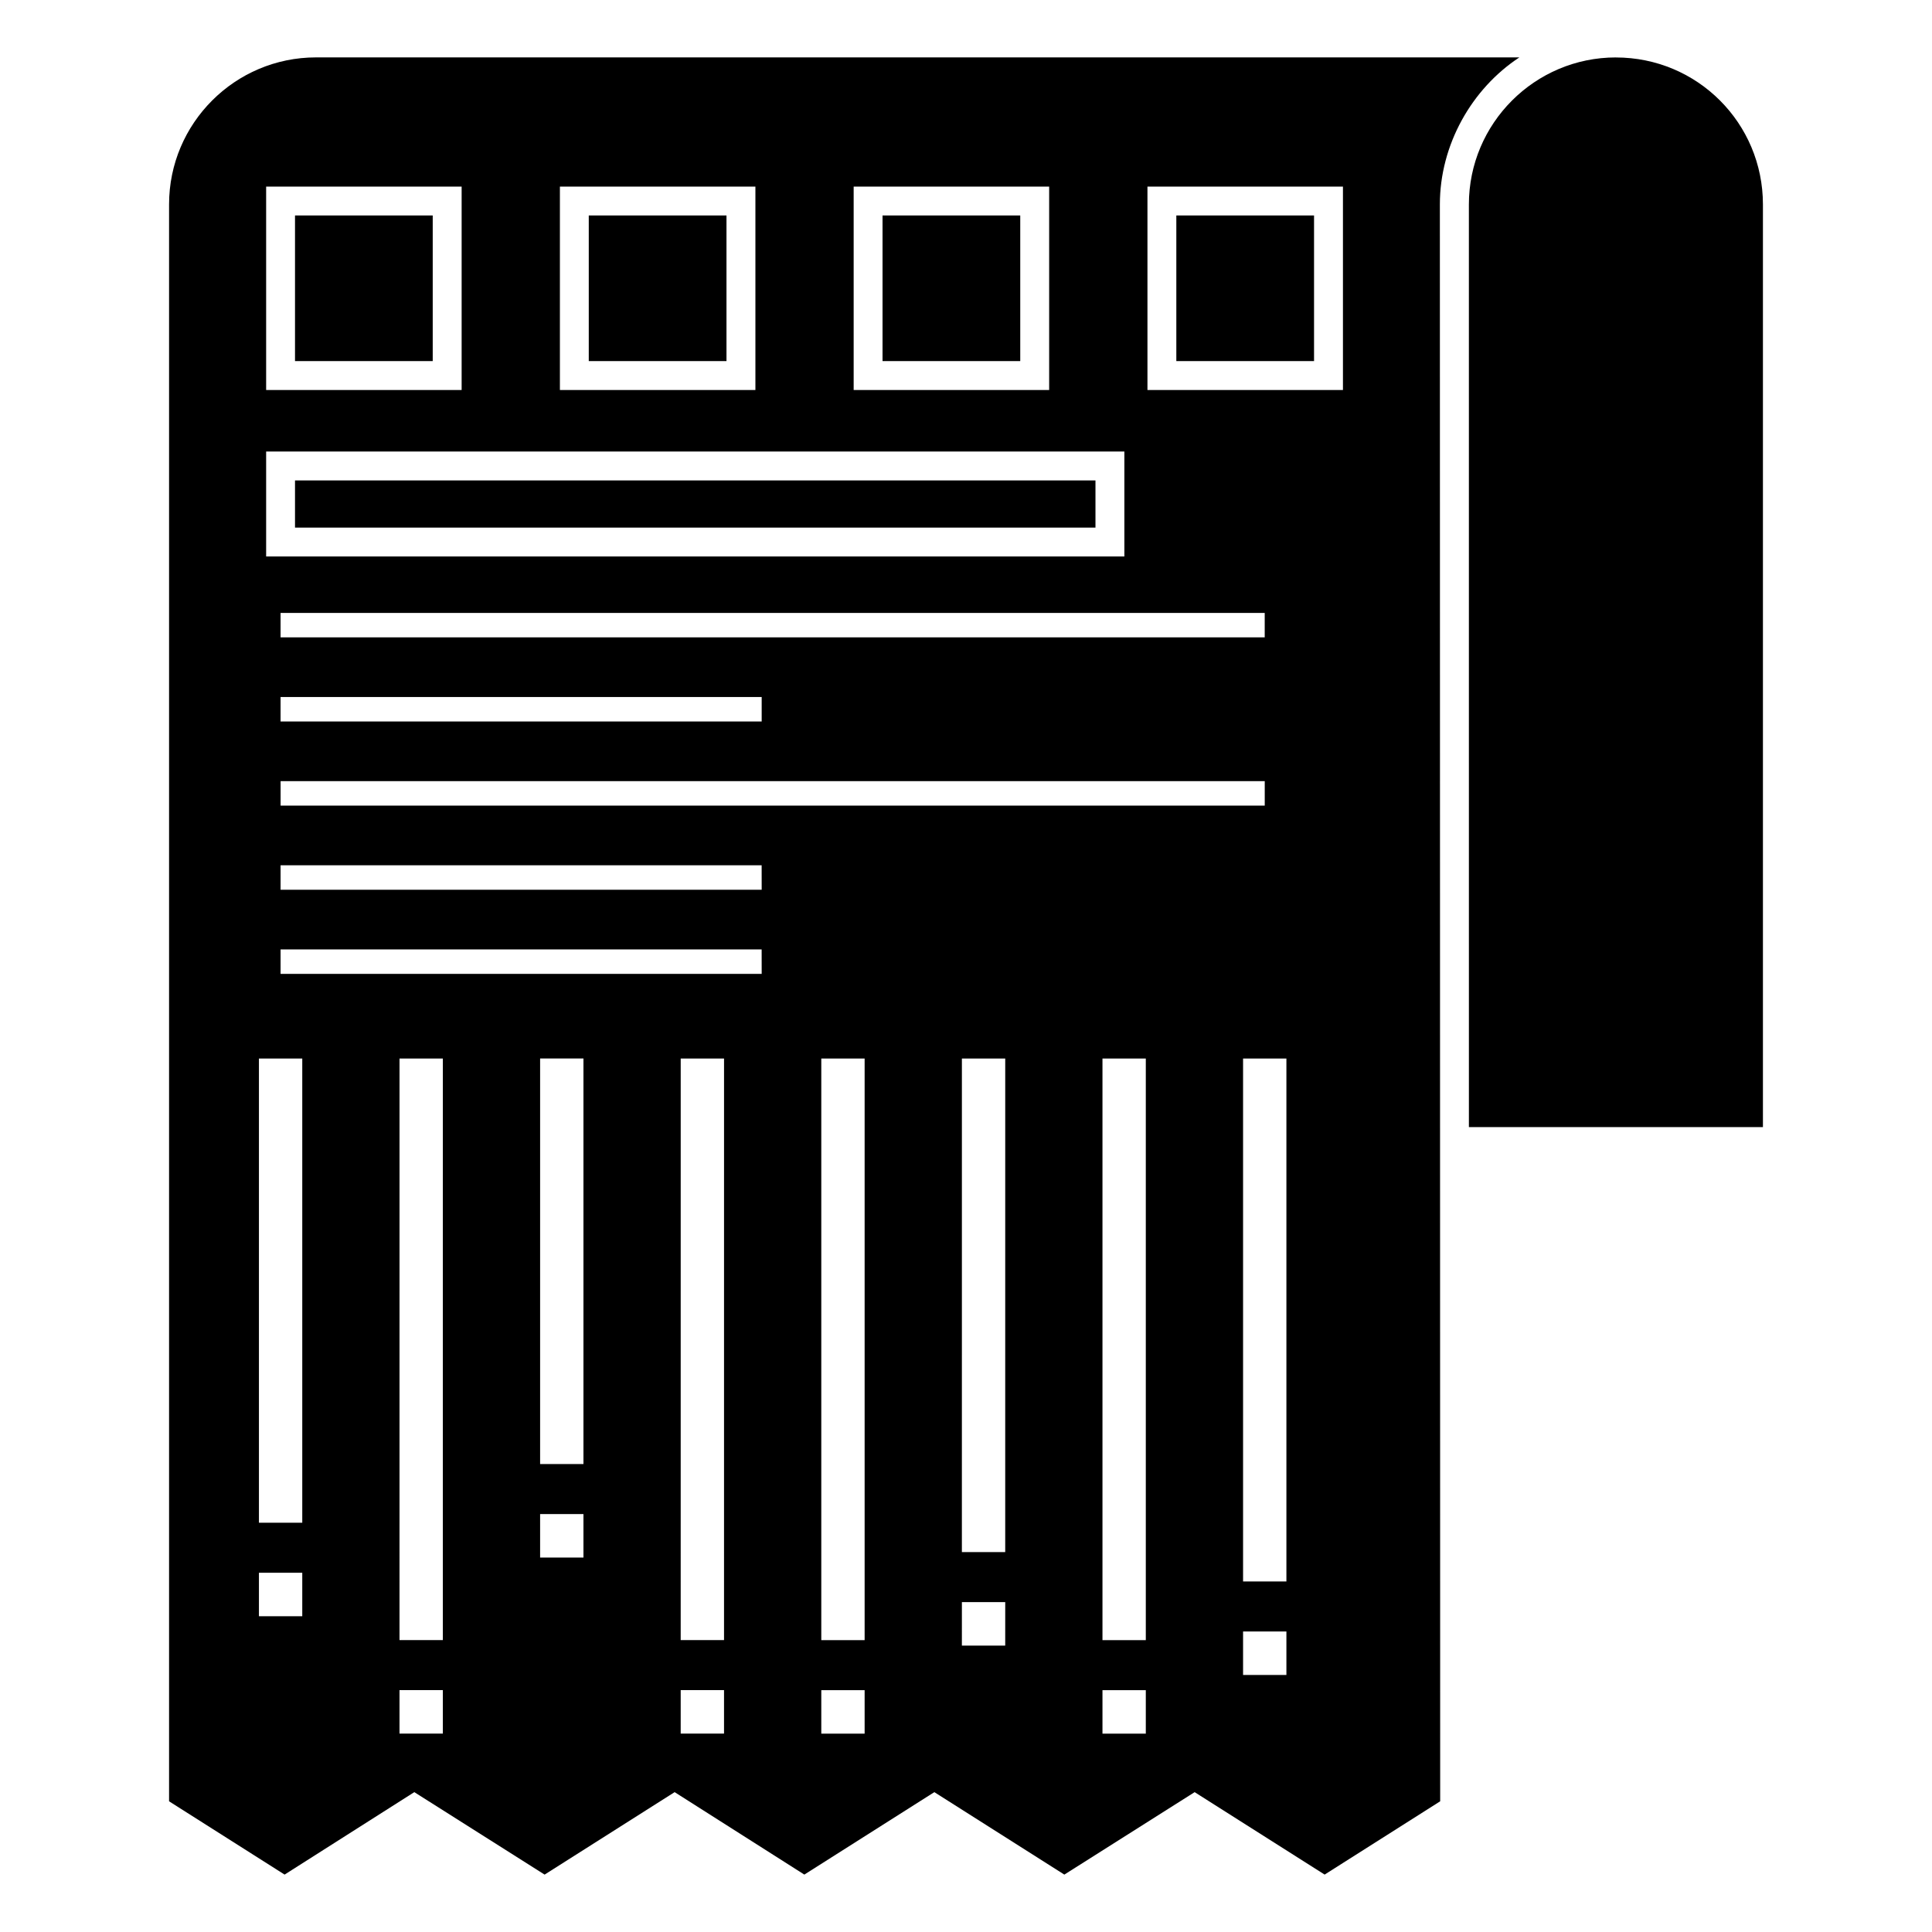 <?xml version="1.0" encoding="UTF-8"?>
<!-- Uploaded to: ICON Repo, www.svgrepo.com, Generator: ICON Repo Mixer Tools -->
<svg fill="#000000" width="800px" height="800px" version="1.1" viewBox="144 144 512 512" xmlns="http://www.w3.org/2000/svg">
 <g>
  <path d="m300.03 201.1h36.496v38.594h-36.496z"/>
  <path d="m222.18 201.1h36.496v38.594h-36.496z"/>
  <path d="m222.18 271.32h212.13v12.5h-212.13z"/>
  <path d="m455.74 201.1h36.496v38.594h-36.496z"/>
  <path d="m546.65 159.21h-318.9c-21.477 0-38.945 17.473-38.945 38.945v423.21l30.617 19.422 34.375-21.852 34.531 21.855 34.457-21.855 34.375 21.852 34.449-21.852 34.453 21.855 34.531-21.852 34.449 21.848 30.621-19.422c-0.043-203.57-0.035-137.68-0.082-423.21 0-15.746 8.398-30.617 21.07-38.945zm-176.42 34.242h51.809v53.906h-51.809zm-77.848 0h51.809v53.906h-51.809zm-77.852 0h51.809v53.906l-51.809-0.004zm0 70.211h227.44v27.812h-227.44zm3.824 49.246v-6.481h260.81v6.481zm127.5 15.812v6.481h-127.5v-6.481zm-121.75 243.6h-11.484v-11.523h11.484zm0-24.785h-11.484v-123.02h11.484zm37.254 55.891h-11.484v-11.523h11.484zm0-24.781h-11.484l0.004-154.13h11.484zm37.262-21.879h-11.484v-11.523h11.484zm0-24.785h-11.484v-107.47h11.484zm37.254 71.445h-11.484v-11.523h11.484zm0-24.781h-11.484l0.004-154.13h11.484zm9.98-176.56h-127.5v-6.481h127.49zm0-22.297h-127.5v-6.481h127.49zm27.281 223.64h-11.484v-11.523h11.484zm0-24.781h-11.484v-154.13h11.484zm37.258 1.449h-11.484l0.004-11.52h11.484zm0-24.777h-11.484l0.004-130.8h11.484zm37.258 48.109h-11.484v-11.523h11.484zm0-24.781h-11.484v-154.13h11.484zm-229.29-221.15v-6.481h260.81v6.481zm266.55 230.38h-11.484v-11.523h11.484zm0-24.781h-11.484v-138.58h11.484zm14.984-315.74h-51.809v-53.902h51.809z"/>
  <path d="m377.88 201.1h36.496v38.594h-36.496z"/>
  <path d="m572.23 159.22c-21.48 0-38.961 17.48-38.961 38.965v3.238c0 11.984 0 62.082 0.004 241.27h77.922v-244.5c0-21.582-17.398-38.965-38.965-38.965z"/>
 </g>
</svg>